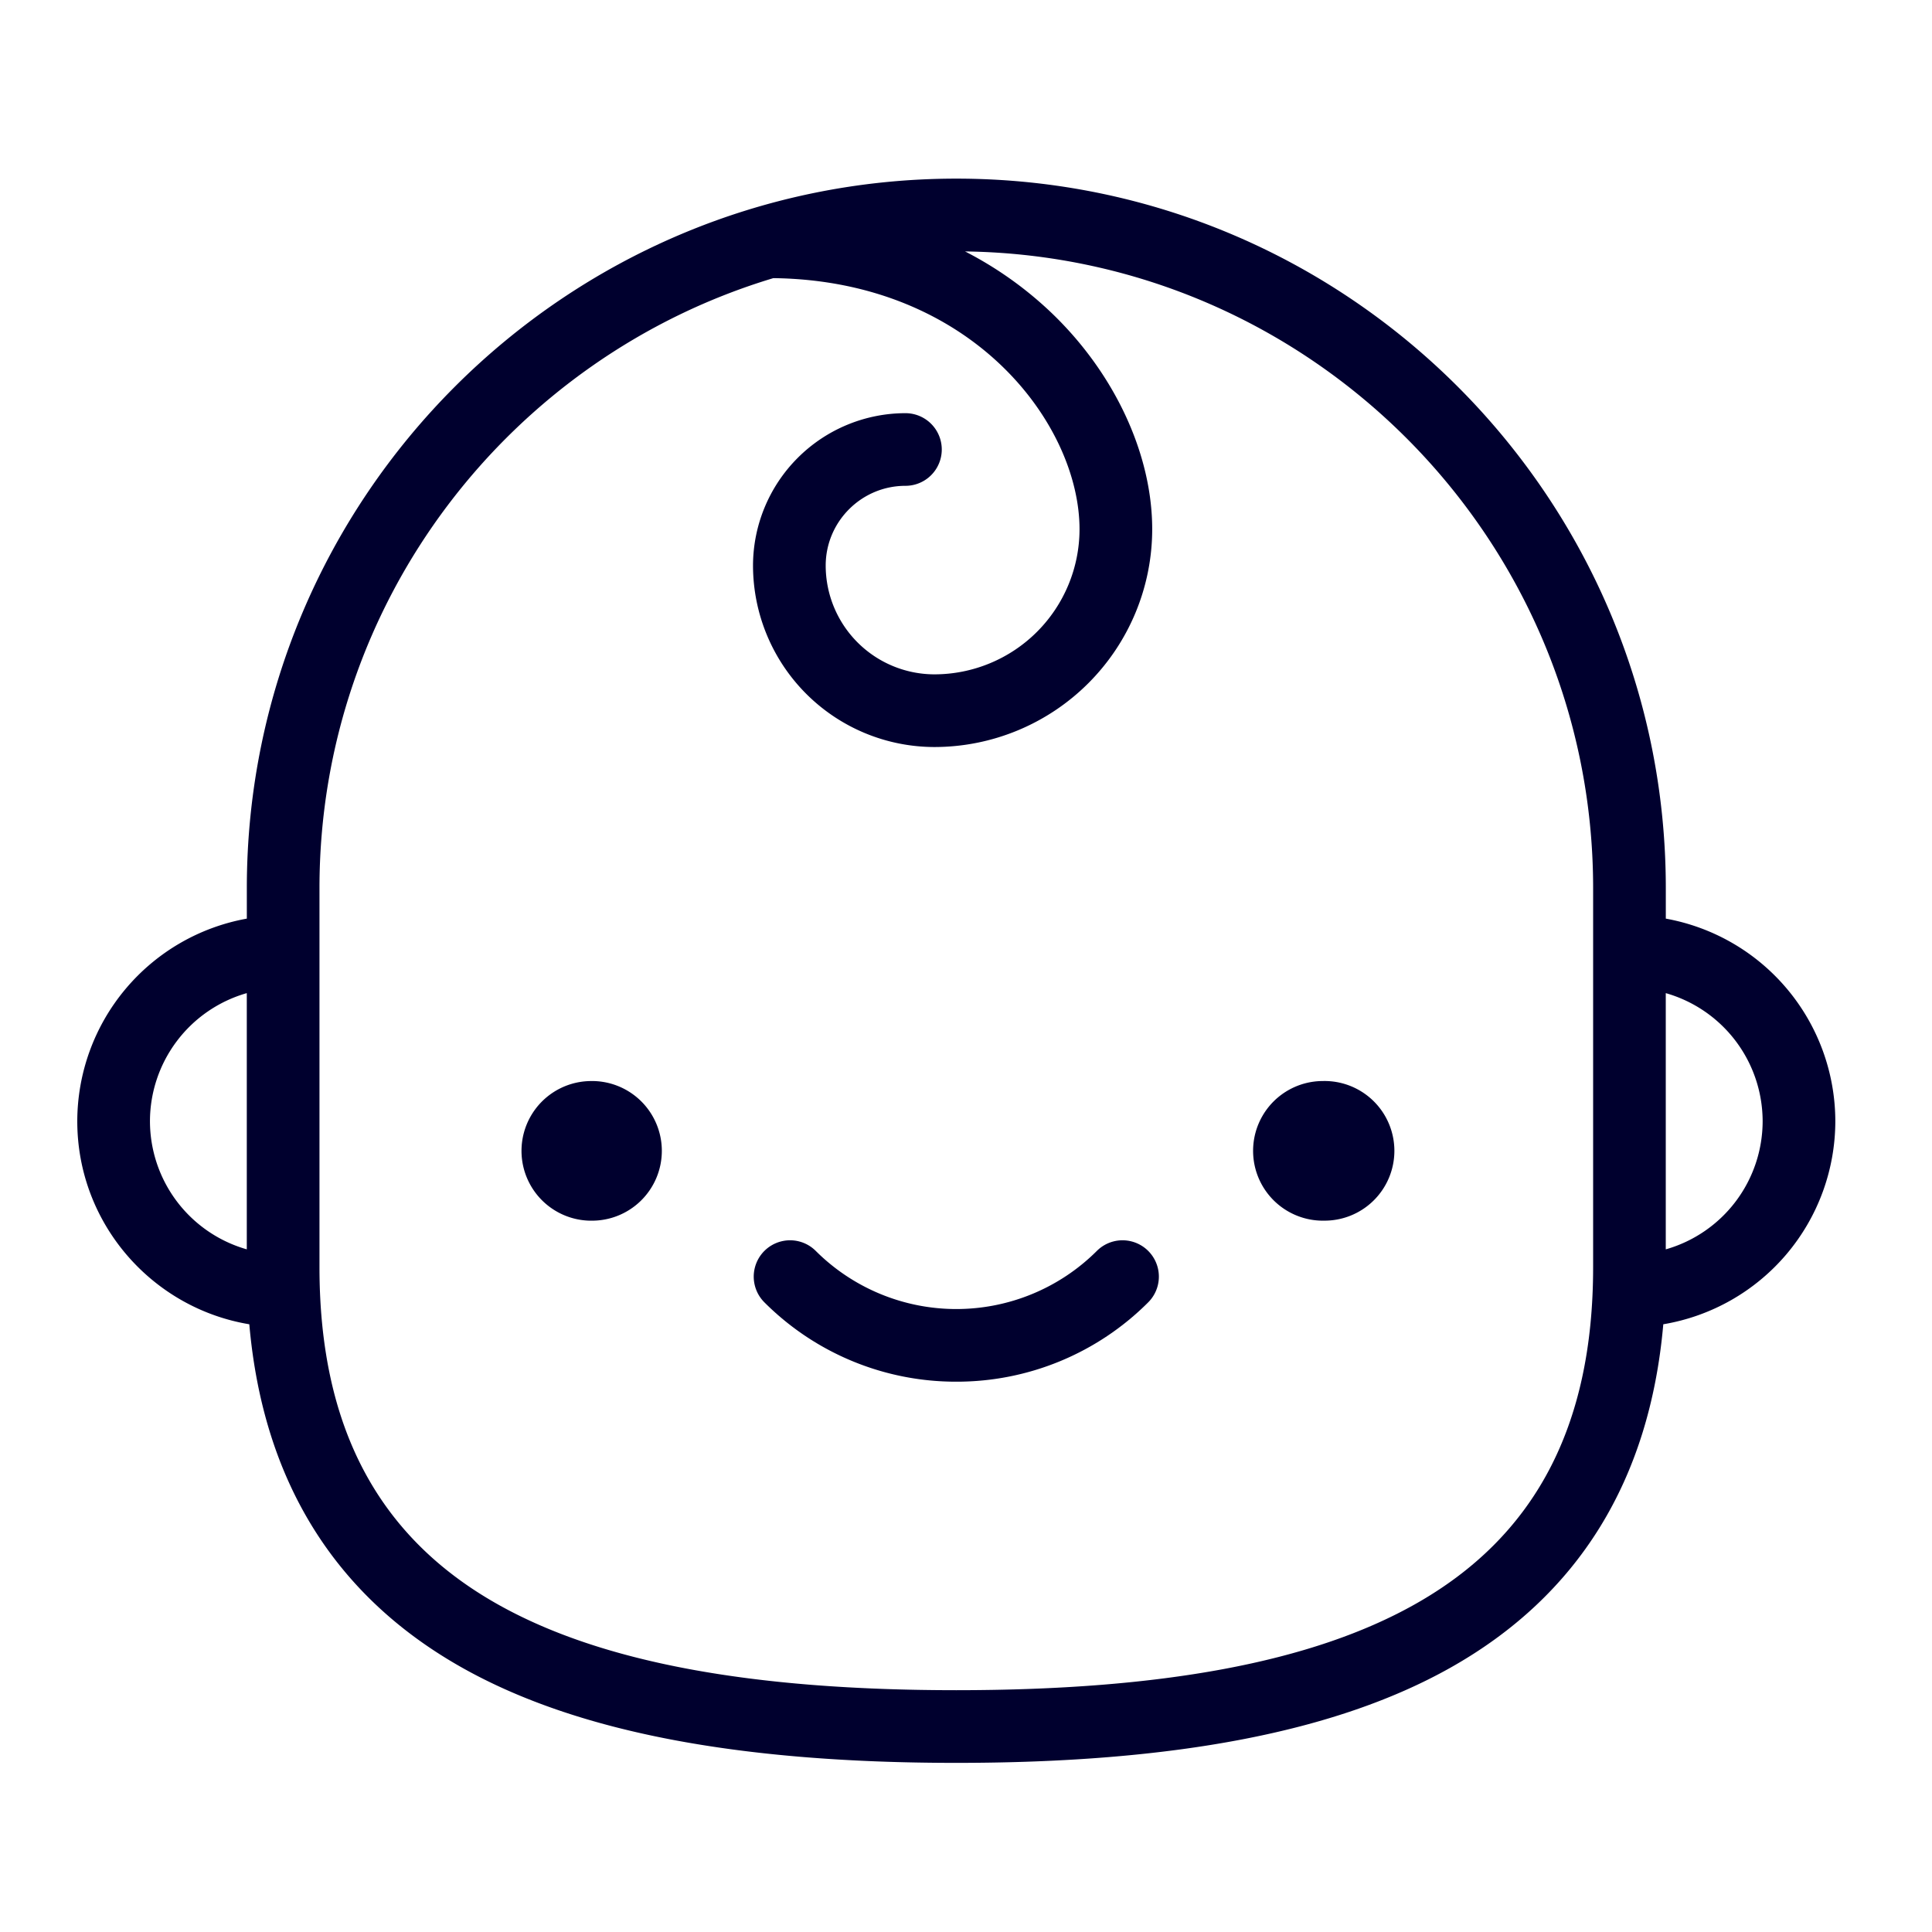 <svg xmlns="http://www.w3.org/2000/svg" width="50" height="50" fill="none" viewBox="0 0 50 50">
  <path fill="#00002E" d="M15.261 31.59a1.807 1.807 0 1 0 0-3.612 1.807 1.807 0 0 0 0 3.613Zm18.976 0a1.807 1.807 0 1 0 0-3.613 1.807 1.807 0 0 0 0 3.614Z"/>
  <path fill="#00002E" d="M47.498 29.017a5.335 5.335 0 0 0-4.387-5.243v-.79c0-10.124-8.237-18.361-18.362-18.361-10.124 0-18.361 8.237-18.361 18.361v.79A5.336 5.336 0 0 0 2 29.017c0 2.64 1.93 4.836 4.452 5.255.355 4.046 2.206 7.034 5.518 8.893 2.946 1.654 7.126 2.458 12.78 2.458 5.652 0 9.833-.804 12.778-2.458 3.312-1.86 5.163-4.847 5.518-8.893a5.335 5.335 0 0 0 4.452-5.255Zm-43.617 0a3.453 3.453 0 0 1 2.506-3.315v6.631a3.452 3.452 0 0 1-2.506-3.316Zm37.349 3.775c0 4.13-1.512 6.987-4.623 8.733-2.657 1.492-6.535 2.217-11.858 2.217-5.322 0-9.201-.725-11.858-2.217-3.11-1.746-4.623-4.603-4.623-8.733v-9.808c0-7.442 4.96-13.746 11.746-15.786 5.17.065 7.924 3.798 7.924 6.5a3.758 3.758 0 0 1-3.754 3.754 2.818 2.818 0 0 1-2.815-2.815c0-1.138.926-2.064 2.064-2.064a.94.94 0 0 0 0-1.88 3.95 3.95 0 0 0-3.945 3.944 4.701 4.701 0 0 0 4.696 4.696 5.641 5.641 0 0 0 5.635-5.635c0-1.952-.98-4.052-2.623-5.617a9.567 9.567 0 0 0-2.22-1.574c8.983.121 16.254 7.466 16.254 16.477v9.808Zm1.88-.459v-6.631a3.453 3.453 0 0 1 2.507 3.315 3.453 3.453 0 0 1-2.506 3.316Z"/>
  <path fill="#00002E" d="M28.386 32.374a5.15 5.15 0 0 1-7.274 0 .94.94 0 0 0-1.33 1.33 7.003 7.003 0 0 0 4.967 2.054 7.003 7.003 0 0 0 4.967-2.054.94.94 0 1 0-1.33-1.33Z"/>
</svg>

